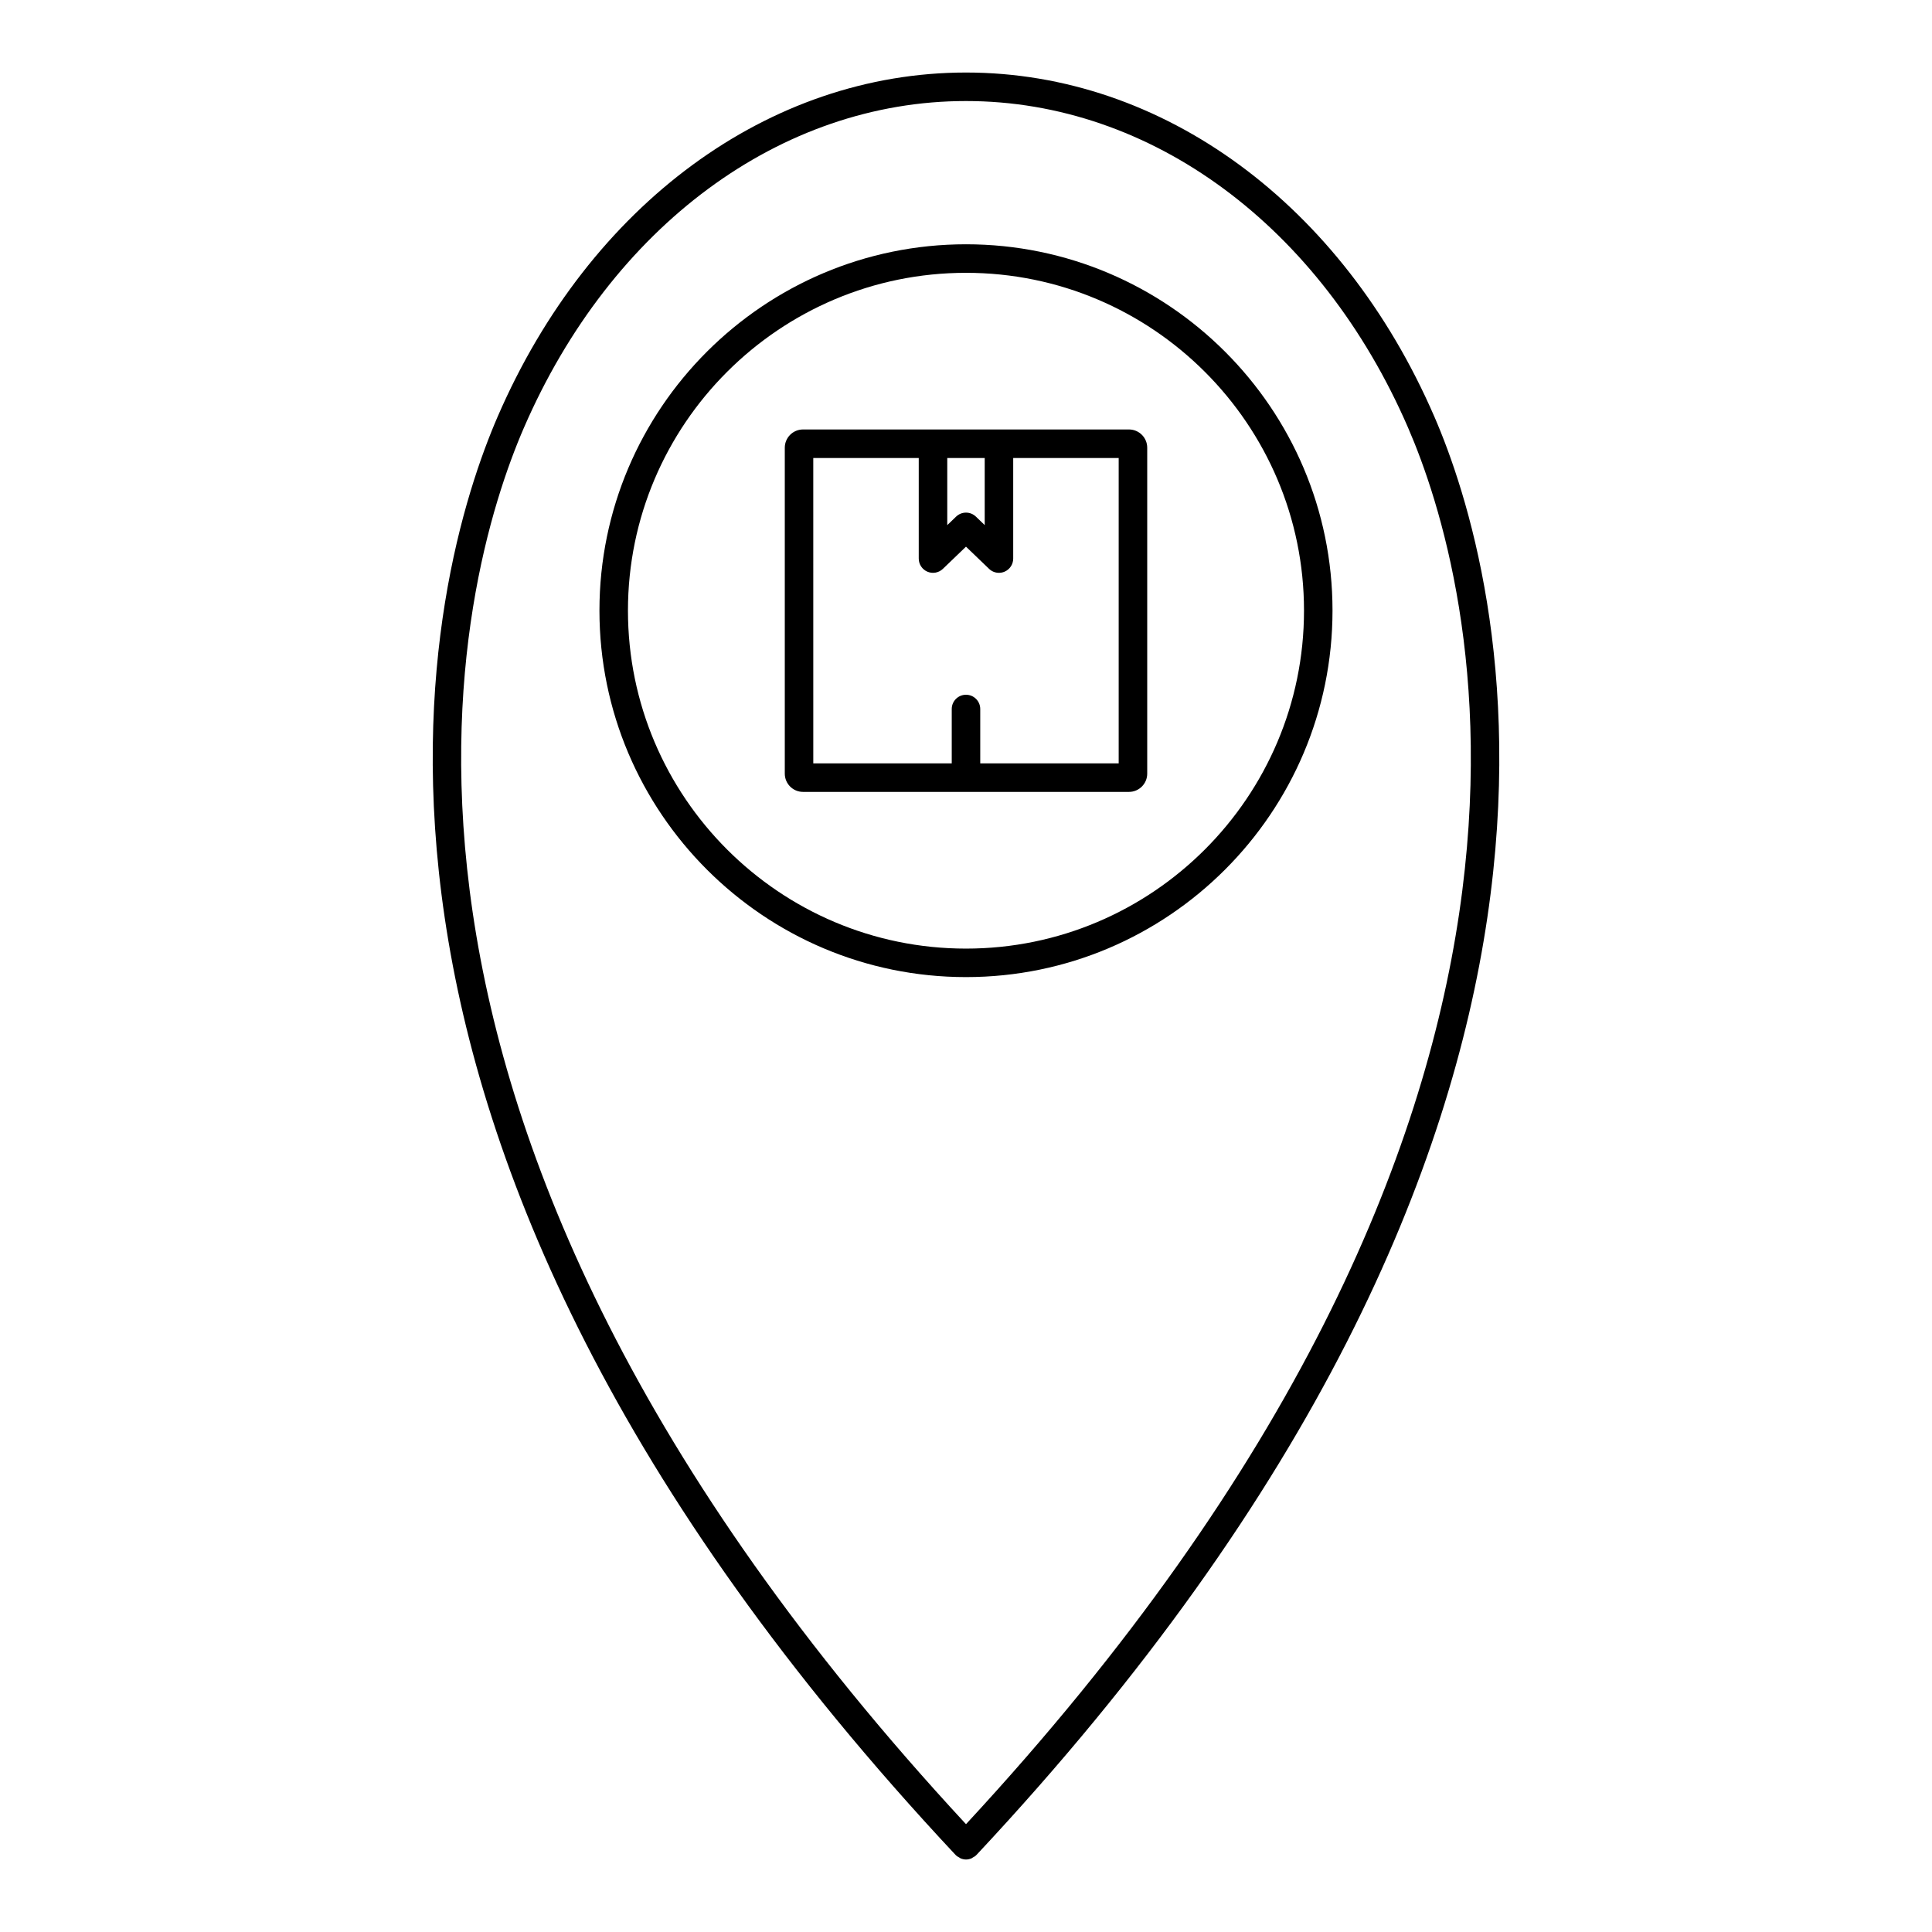 <?xml version="1.0" encoding="UTF-8"?>
<!-- Uploaded to: ICON Repo, www.svgrepo.com, Generator: ICON Repo Mixer Tools -->
<svg fill="#000000" width="800px" height="800px" version="1.1" viewBox="144 144 512 512" xmlns="http://www.w3.org/2000/svg">
 <g>
  <path d="m524.07 254.31c-24.367-56.188-71.906-91.09-124.07-91.09s-99.707 34.902-124.07 91.09c-17.496 40.344-60.461 187.08 121.32 381.28 0.023 0.031 0.07 0.039 0.098 0.07 0.035 0.031 0.047 0.074 0.082 0.105 0.227 0.211 0.5 0.328 0.754 0.473 0.141 0.082 0.262 0.195 0.406 0.258 0.457 0.188 0.938 0.293 1.422 0.293s0.961-0.105 1.414-0.293c0.152-0.059 0.277-0.176 0.418-0.262 0.25-0.141 0.523-0.262 0.742-0.469 0.035-0.031 0.047-0.074 0.074-0.105 0.031-0.031 0.074-0.039 0.105-0.07 181.78-194.2 138.81-340.93 121.31-381.28zm-241.21 3.008c23.148-53.379 68.031-86.543 117.14-86.543 49.105 0 93.992 33.16 117.14 86.539 16.941 39.07 58.262 180.78-117.14 370.11-175.4-189.33-134.09-331.04-117.14-370.11z"/>
  <path d="m400 402.94c53.555 0 97.129-43.574 97.129-97.141 0-53.52-43.57-97.062-97.129-97.062-53.559 0.004-97.141 43.543-97.141 97.062 0 53.566 43.582 97.141 97.141 97.141zm0-186.64c49.387 0 89.574 40.152 89.574 89.508 0 49.395-40.184 89.582-89.574 89.582-49.398 0-89.586-40.188-89.586-89.582 0.004-49.359 40.191-89.508 89.586-89.508z"/>
  <path d="m356.81 353.86h86.387c2.66 0 4.828-2.168 4.828-4.828v-86.387c0-2.664-2.168-4.832-4.828-4.832h-86.387c-2.664 0-4.832 2.168-4.832 4.832v86.383c0 2.664 2.164 4.832 4.832 4.832zm48.148-88.488v17.781l-2.336-2.246c-1.465-1.406-3.773-1.406-5.238 0l-2.348 2.258v-17.785l9.922-0.004zm-45.426 0h27.945v26.656c0 1.516 0.906 2.883 2.297 3.477 1.391 0.594 3.008 0.297 4.098-0.75l6.125-5.883 6.117 5.879c0.719 0.691 1.656 1.055 2.621 1.055 0.504 0 1.004-0.102 1.48-0.301 1.391-0.594 2.297-1.961 2.297-3.477v-26.656h27.953v80.934l-36.688-0.004v-14.41c0-2.086-1.688-3.777-3.777-3.777s-3.777 1.691-3.777 3.777v14.41h-36.691l-0.004-80.93z"/>
 </g>
</svg>